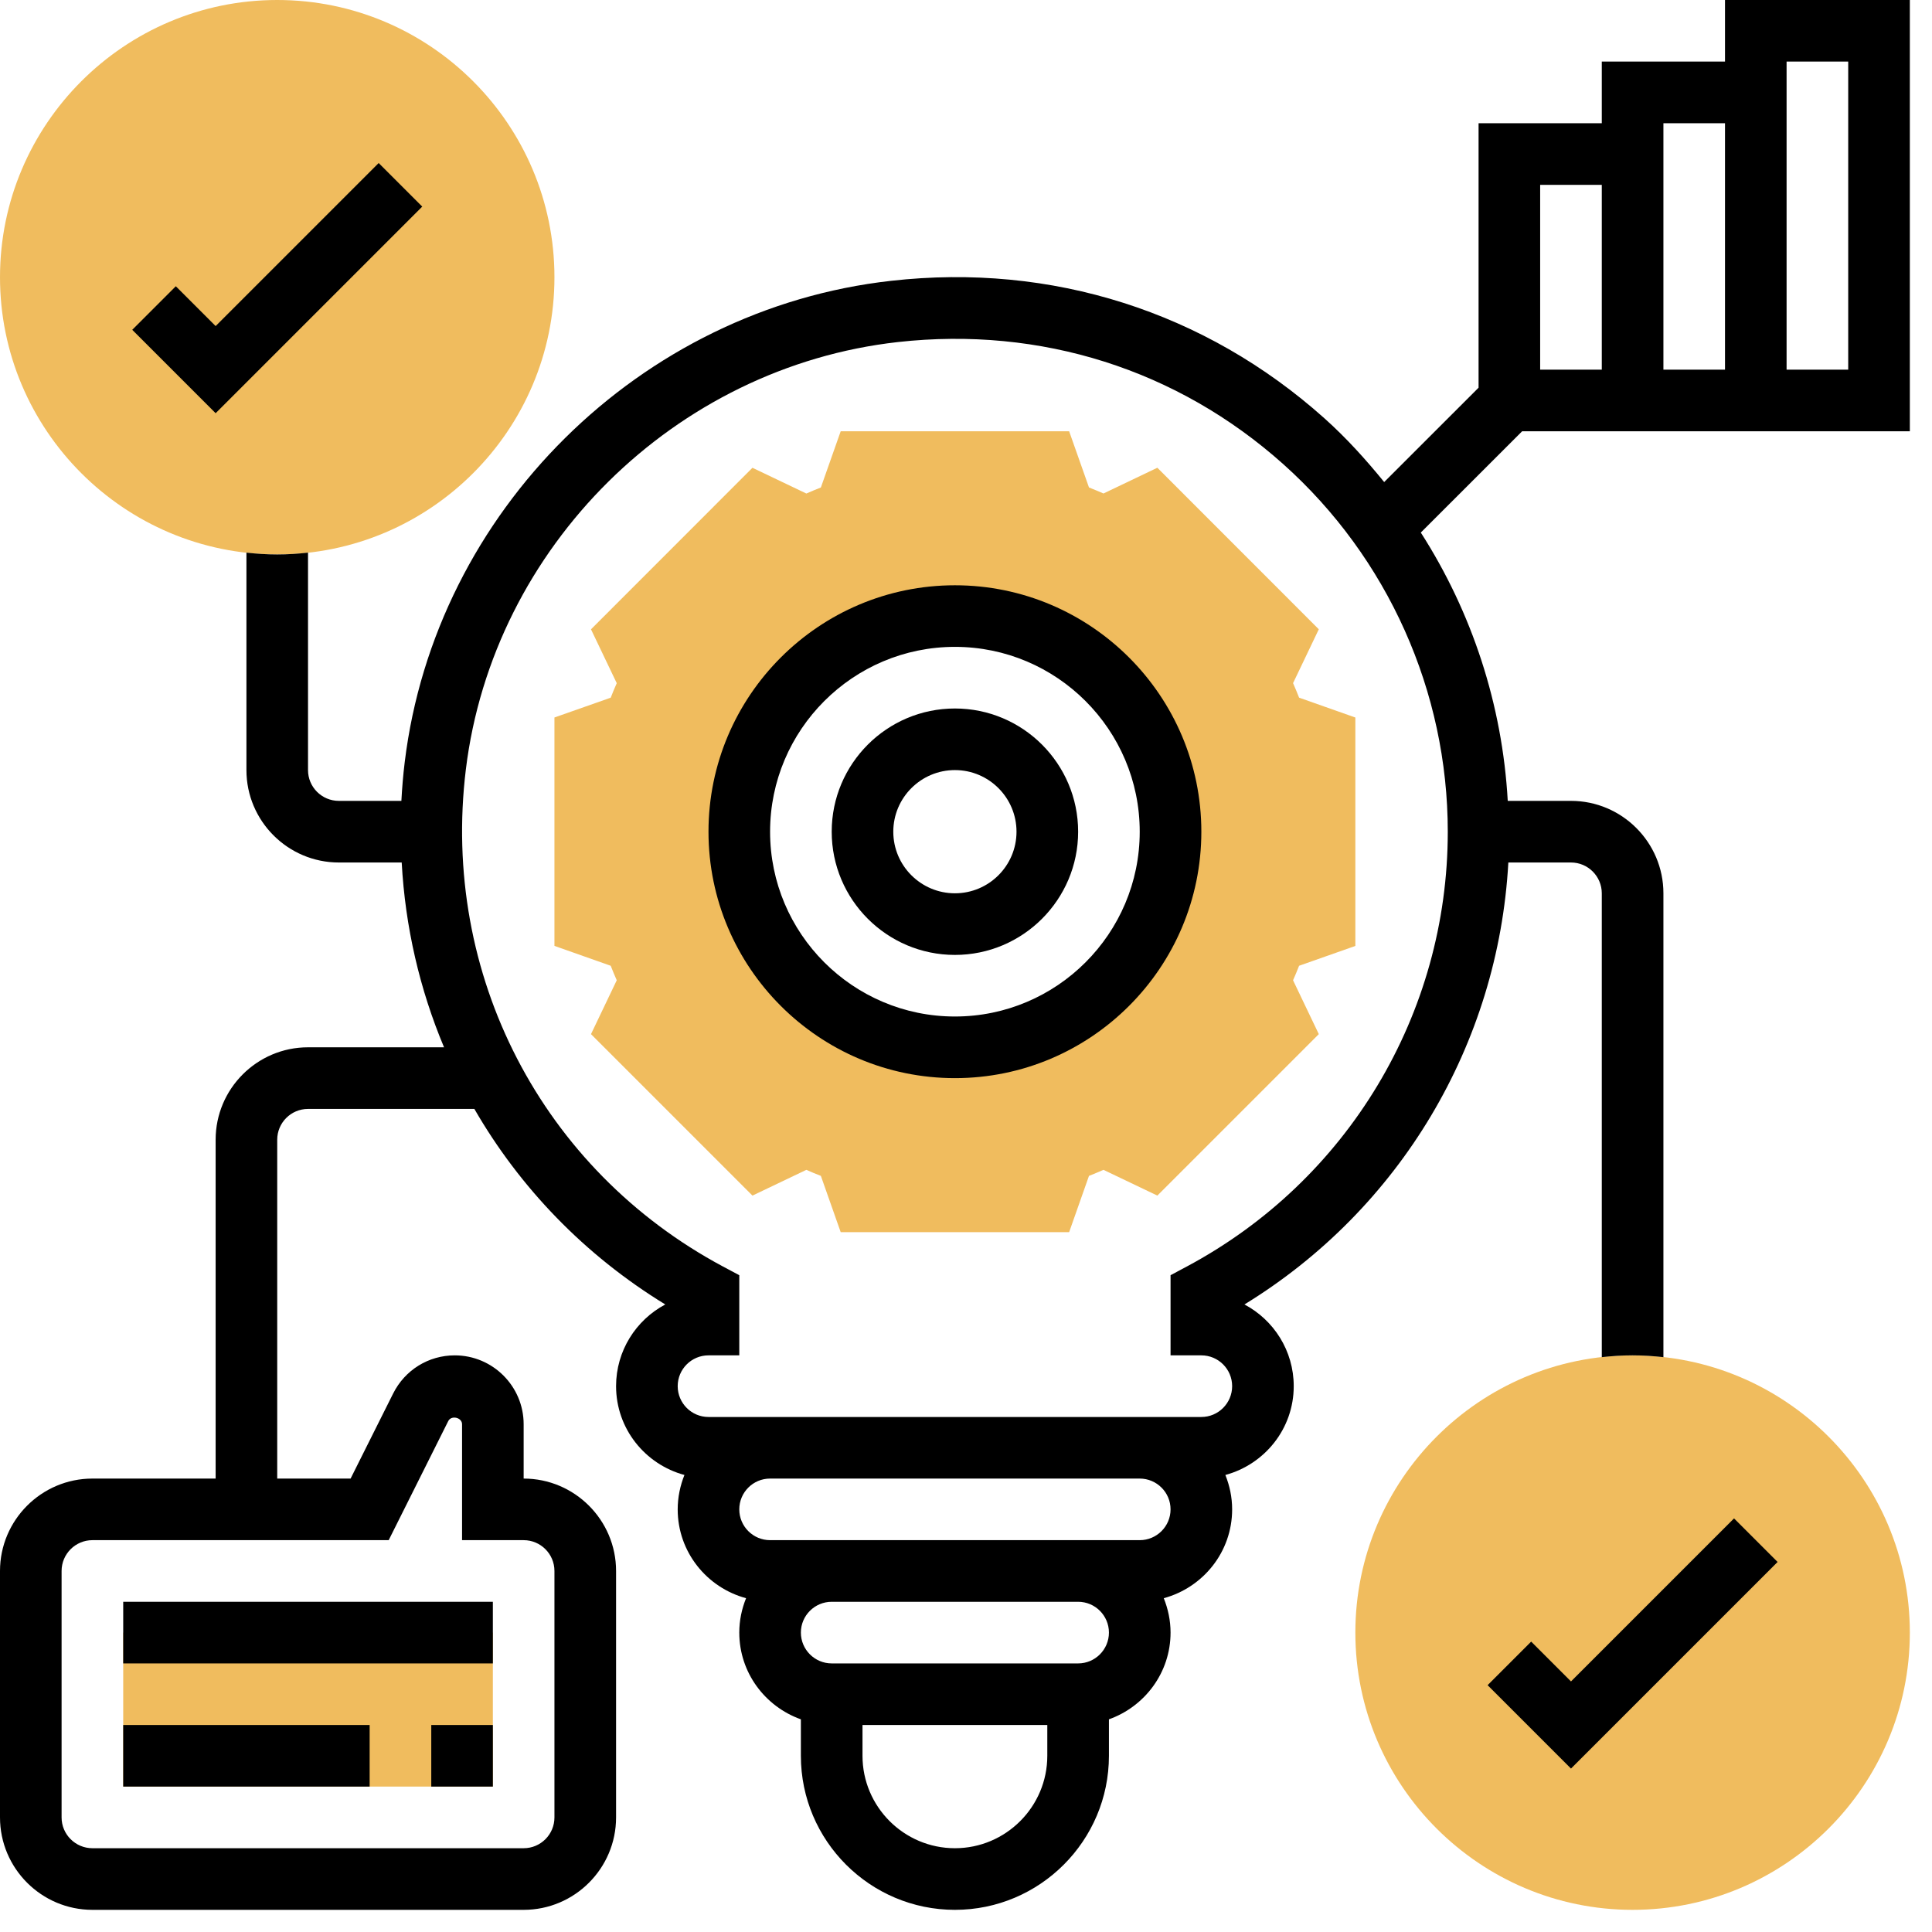 <svg width="49" height="49" viewBox="0 0 49 49" fill="none" xmlns="http://www.w3.org/2000/svg">
<path d="M41.406 48.438C37.529 48.438 34.375 45.284 34.375 41.406C34.375 37.529 37.529 34.375 41.406 34.375C45.284 34.375 48.438 37.529 48.438 41.406C48.438 45.284 45.284 48.438 41.406 48.438Z" fill="#F0BC5E"/>
<path d="M7.031 14.062C3.154 14.062 0 10.908 0 7.031C0 3.155 3.154 0 7.031 0C10.909 0 14.062 3.155 14.062 7.031C14.062 10.908 10.909 14.062 7.031 14.062Z" fill="#F0BC5E"/>
<path d="M34.375 23.991V18.198L32.948 17.694C32.9 17.571 32.849 17.448 32.795 17.326L33.448 15.96L29.353 11.863L27.987 12.516C27.866 12.463 27.742 12.412 27.619 12.363L27.116 10.938H21.322L20.819 12.364C20.695 12.412 20.573 12.463 20.451 12.517L19.084 11.864L14.989 15.961L15.642 17.327C15.588 17.449 15.537 17.572 15.489 17.695L14.062 18.197V23.99L15.489 24.494C15.537 24.616 15.588 24.739 15.642 24.862L14.989 26.228L19.084 30.323L20.451 29.67C20.573 29.724 20.695 29.776 20.819 29.823L21.322 31.25H27.116L27.619 29.823C27.741 29.775 27.864 29.724 27.987 29.67L29.353 30.323L33.448 26.228L32.795 24.862C32.849 24.739 32.901 24.616 32.948 24.494L34.375 23.991ZM24.219 26.562C21.198 26.562 18.75 24.114 18.75 21.094C18.75 18.073 21.198 15.625 24.219 15.625C27.239 15.625 29.688 18.073 29.688 21.094C29.688 24.114 27.239 26.562 24.219 26.562Z" fill="#F0BC5E"/>
<path d="M3.125 41.406H12.5V45.312H3.125V41.406Z" fill="#F0BC5E"/>
<path d="M39.844 42.645L38.834 41.635L37.729 42.74L39.844 44.855L45.084 39.615L43.979 38.51L39.844 42.645Z" fill="black"/>
<path d="M10.709 5.24L9.604 4.135L5.469 8.27L4.459 7.26L3.354 8.365L5.469 10.48L10.709 5.24Z" fill="black"/>
<path d="M24.219 17.969C22.495 17.969 21.094 19.37 21.094 21.094C21.094 22.817 22.495 24.219 24.219 24.219C25.942 24.219 27.344 22.817 27.344 21.094C27.344 19.37 25.942 17.969 24.219 17.969ZM24.219 22.656C23.357 22.656 22.656 21.956 22.656 21.094C22.656 20.232 23.357 19.531 24.219 19.531C25.081 19.531 25.781 20.232 25.781 21.094C25.781 21.956 25.081 22.656 24.219 22.656Z" fill="black"/>
<path d="M24.219 14.844C20.773 14.844 17.969 17.648 17.969 21.094C17.969 24.54 20.773 27.344 24.219 27.344C27.665 27.344 30.469 24.54 30.469 21.094C30.469 17.648 27.665 14.844 24.219 14.844ZM24.219 25.781C21.634 25.781 19.531 23.679 19.531 21.094C19.531 18.509 21.634 16.406 24.219 16.406C26.804 16.406 28.906 18.509 28.906 21.094C28.906 23.679 26.804 25.781 24.219 25.781Z" fill="black"/>
<path d="M3.125 40.625H12.5V42.188H3.125V40.625Z" fill="black"/>
<path d="M10.938 43.75H12.5V45.312H10.938V43.75Z" fill="black"/>
<path d="M3.125 43.75H9.375V45.312H3.125V43.75Z" fill="black"/>
<path d="M43.75 0V1.562H40.625V3.125H37.5V9.833L35.106 12.226C34.641 11.655 34.145 11.105 33.59 10.609C30.569 7.906 26.67 6.663 22.602 7.122C16.23 7.834 11.041 12.967 10.265 19.327C10.224 19.657 10.198 19.985 10.18 20.312H8.594C8.162 20.312 7.812 19.962 7.812 19.531V14.016C7.555 14.045 7.295 14.062 7.031 14.062C6.767 14.062 6.507 14.045 6.25 14.016V19.531C6.25 20.823 7.302 21.875 8.594 21.875H10.188C10.277 23.511 10.645 25.093 11.262 26.562H7.812C6.52 26.562 5.469 27.614 5.469 28.906V37.5H2.344C1.052 37.5 0 38.552 0 39.844V46.094C0 47.386 1.052 48.438 2.344 48.438H13.281C14.573 48.438 15.625 47.386 15.625 46.094V39.844C15.625 38.552 14.573 37.5 13.281 37.5V36.122C13.281 35.159 12.498 34.375 11.534 34.375C10.869 34.375 10.271 34.745 9.972 35.341L8.892 37.5H7.031V28.906C7.031 28.475 7.381 28.125 7.812 28.125H12.031C13.181 30.118 14.825 31.831 16.873 33.084C16.131 33.478 15.625 34.259 15.625 35.156C15.625 36.237 16.363 37.14 17.359 37.409C17.251 37.68 17.188 37.973 17.188 38.281C17.188 39.362 17.926 40.265 18.922 40.534C18.813 40.805 18.75 41.098 18.75 41.406C18.75 42.423 19.405 43.283 20.312 43.606V44.531C20.312 46.685 22.065 48.438 24.219 48.438C26.373 48.438 28.125 46.685 28.125 44.531V43.606C29.032 43.283 29.688 42.423 29.688 41.406C29.688 41.098 29.624 40.805 29.516 40.534C30.512 40.264 31.25 39.362 31.25 38.281C31.25 37.973 31.187 37.68 31.078 37.409C32.074 37.139 32.812 36.237 32.812 35.156C32.812 34.259 32.306 33.478 31.562 33.084C35.505 30.668 38.001 26.487 38.255 21.875H39.844C40.275 21.875 40.625 22.226 40.625 22.656V34.421C40.882 34.392 41.142 34.375 41.406 34.375C41.67 34.375 41.931 34.392 42.188 34.421V22.656C42.188 21.364 41.136 20.312 39.844 20.312H38.24C38.103 17.876 37.337 15.537 36.035 13.507L38.605 10.938H39.844H48.438V0H43.75ZM9.858 39.062L11.369 36.041C11.447 35.886 11.719 35.951 11.719 36.122V39.062H13.281C13.713 39.062 14.062 39.413 14.062 39.844V46.094C14.062 46.525 13.713 46.875 13.281 46.875H2.344C1.913 46.875 1.562 46.525 1.562 46.094V39.844C1.562 39.413 1.913 39.062 2.344 39.062H9.858ZM24.219 46.875C22.927 46.875 21.875 45.823 21.875 44.531V43.75H26.562V44.531C26.562 45.823 25.511 46.875 24.219 46.875ZM27.344 42.188H21.094C20.663 42.188 20.312 41.837 20.312 41.406C20.312 40.975 20.663 40.625 21.094 40.625H27.344C27.775 40.625 28.125 40.975 28.125 41.406C28.125 41.837 27.775 42.188 27.344 42.188ZM28.906 39.062H27.344H21.094H19.531C19.1 39.062 18.75 38.712 18.75 38.281C18.75 37.85 19.1 37.5 19.531 37.5H28.906C29.337 37.5 29.688 37.85 29.688 38.281C29.688 38.712 29.337 39.062 28.906 39.062ZM30.1 32.122L29.688 32.342V34.375H30.469C30.9 34.375 31.25 34.725 31.25 35.156C31.25 35.587 30.9 35.938 30.469 35.938H28.906H19.531H17.969C17.538 35.938 17.188 35.587 17.188 35.156C17.188 34.725 17.538 34.375 17.969 34.375H18.75V32.342L18.337 32.122C13.74 29.664 11.181 24.716 11.815 19.516C12.505 13.867 17.115 9.308 22.775 8.675C26.397 8.273 29.863 9.372 32.548 11.773C35.199 14.144 36.719 17.541 36.719 21.094C36.719 25.714 34.183 29.94 30.1 32.122ZM39.062 9.375V4.688H40.625V9.375H39.844H39.062ZM42.188 9.375V3.125H43.75V9.375H42.188ZM46.875 9.375H45.312V1.562H46.875V9.375Z" fill="black"/>
</svg>
